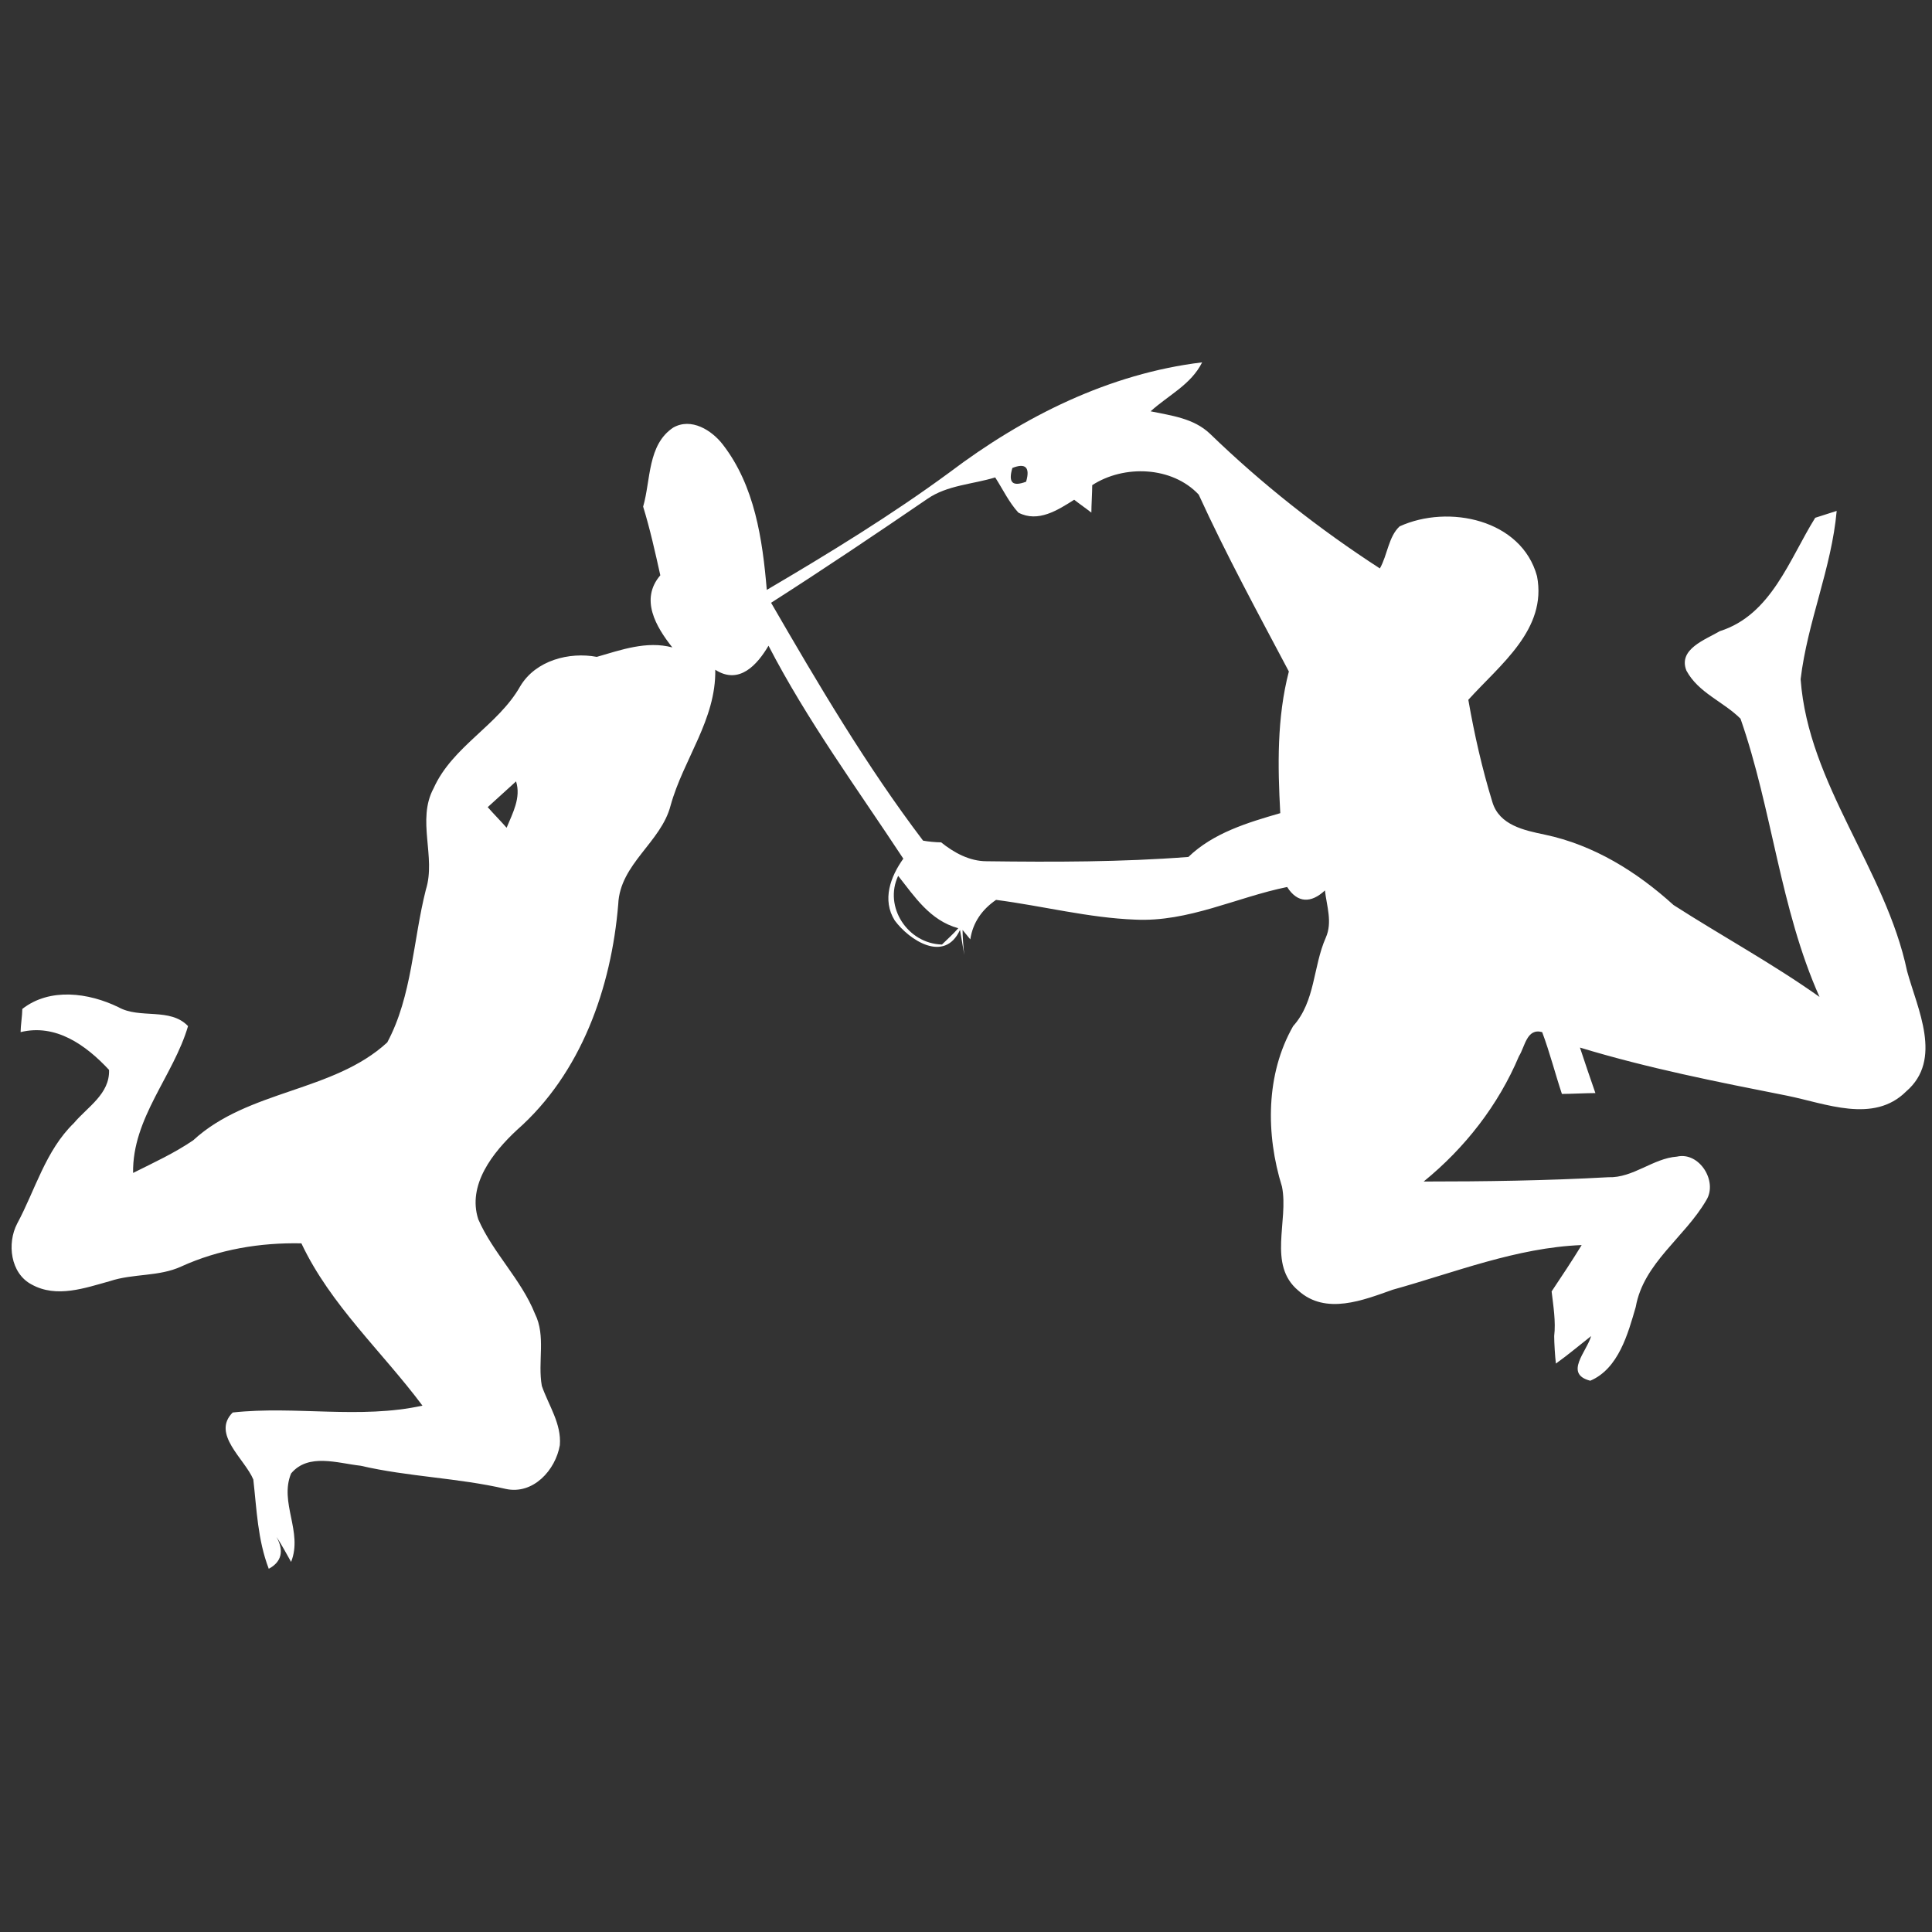 <?xml version="1.0" encoding="utf-8"?>
<!-- Generator: Adobe Illustrator 26.0.2, SVG Export Plug-In . SVG Version: 6.00 Build 0)  -->
<svg version="1.1" id="Layer_1" xmlns="http://www.w3.org/2000/svg" xmlns:xlink="http://www.w3.org/1999/xlink" x="0px" y="0px"
	 viewBox="0 0 225 225" style="enable-background:new 0 0 225 225;" xml:space="preserve">
<rect x="0" y="0" width="225" height="225" fill="#333333" stroke="none"/>
<style type="text/css">
	.st0{fill:#FFFFFF;}
</style>
<g id="_x23_ffffffff">
</g>
<g id="_x23_000000ff">
	<path class="st0" d="M110.6,55c8.6-6.5,18.6-11.5,29.4-12.8c-1.3,2.6-3.9,3.8-6,5.7c2.4,0.5,5,0.8,6.9,2.6
		c6.1,5.9,12.7,11.1,19.8,15.7c0.9-1.6,1-3.7,2.3-4.9c5.7-2.6,14.2-0.8,16,5.8c1.2,6.2-4.3,10.3-8,14.4c0.7,4,1.6,8,2.8,11.9
		c0.8,2.7,3.7,3.3,6.1,3.8c5.7,1.2,10.7,4.3,15,8.2c5.6,3.6,11.5,6.8,17,10.7c-4.6-10.3-5.5-21.8-9.2-32.4c-2-2-4.9-3-6.3-5.6
		c-1-2.5,2.2-3.6,3.9-4.6c6-1.9,8.1-8.4,11.1-13.2c0.6-0.2,1.9-0.6,2.5-0.8c-0.6,6.7-3.4,12.9-4.2,19.6c0.9,12.3,9.9,22.1,12.4,34
		c1.2,4.4,4.2,10.3-0.1,14c-3.8,3.8-9.4,1.4-13.9,0.5c-8.1-1.6-16.2-3.2-24.1-5.6c0.6,1.8,1.2,3.6,1.8,5.3c-1,0-3,0.1-3.9,0.1
		c-0.8-2.4-1.4-4.8-2.3-7.2c-1.8-0.5-2,1.7-2.7,2.8c-2.4,5.7-6.3,10.7-11.1,14.6c7.1,0,14.3-0.1,21.5-0.5c2.9,0.1,5.2-2.2,8-2.4
		c2.6-0.6,4.8,2.9,3.4,5.1c-2.5,4.3-7.3,7.3-8.2,12.4c-0.9,3.1-2,7.2-5.3,8.6c-3.1-0.8-0.4-3.4,0.1-5.2c-1.4,1.1-2.7,2.2-4.1,3.2
		c-0.1-0.8-0.2-2.4-0.2-3.2c0.2-1.7-0.1-3.5-0.3-5.2c1.2-1.8,2.4-3.6,3.5-5.4c-7.6,0.3-14.8,3.2-22,5.2c-3.4,1.2-7.8,3-11,0.1
		c-3.6-3-1.1-8.1-1.9-12.1c-1.9-6.1-1.9-13.1,1.3-18.7c2.6-2.9,2.3-6.9,3.8-10.3c0.8-1.8,0.1-3.7-0.1-5.5c-1.6,1.5-3.2,1.5-4.4-0.4
		c-5.9,1.2-11.5,4.1-17.7,3.8c-5.4-0.2-10.8-1.6-16.2-2.3c-1.6,1.1-2.7,2.6-3,4.6l-0.9-1.1c0,0.7,0.1,2.2,0.2,2.9l-0.5-2.9
		c-1.8,3.9-5.9,1.2-7.6-1.1c-1.5-2.4-0.5-5.1,1-7.2C99.8,91.8,94,83.9,89.5,75.2c-1.3,2.2-3.4,4.6-6.2,2.8
		c0.1,5.8-3.7,10.4-5.2,15.8c-1.1,4.3-5.9,6.8-6.1,11.5c-0.8,9.7-4.3,19.7-11.8,26.3c-2.8,2.6-5.8,6.4-4.5,10.4c1.7,3.9,5,7,6.6,11
		c1.3,2.6,0.3,5.6,0.8,8.4c0.8,2.3,2.3,4.4,2.1,6.9c-0.5,2.9-3.1,5.8-6.3,5.1c-5.6-1.3-11.3-1.4-16.9-2.7c-2.7-0.3-6.1-1.5-8.1,0.9
		c-1.4,3.4,1.4,6.8,0,10.3c-0.4-0.7-1.2-2.2-1.7-2.9c0.9,1.6,0.6,2.9-0.9,3.7c-1.3-3.4-1.4-6.9-1.8-10.4c-1-2.4-4.9-5.3-2.4-7.8
		c7.3-0.8,14.8,0.8,22.1-0.8c-4.7-6.3-10.7-11.7-14.1-18.9c-4.8-0.1-9.6,0.7-14,2.7c-2.6,1.2-5.6,0.8-8.3,1.7
		c-2.9,0.8-6.2,2-9.1,0.4c-2.5-1.3-2.9-4.8-1.7-7.1c2.1-3.9,3.3-8.5,6.6-11.7c1.6-1.9,4.2-3.4,4.1-6.2c-2.7-2.9-6.2-5.4-10.3-4.4
		c0-0.7,0.2-2,0.2-2.7c3.2-2.5,7.7-1.9,11.2-0.2c2.5,1.4,6,0,8.1,2.2c-1.7,5.8-6.5,10.7-6.4,17.1c2.4-1.2,4.8-2.3,7-3.8
		c6.4-5.9,16.3-5.6,22.6-11.4c2.9-5.4,3-11.9,4.5-17.8c1.2-3.8-1.1-8.1,0.9-11.8c2.2-4.9,7.5-7.3,10.1-11.9c1.8-3,5.7-4,8.9-3.4
		c2.8-0.8,5.8-1.9,8.8-1.1c-1.9-2.4-3.8-5.6-1.4-8.4c-0.6-2.7-1.2-5.4-2-8c0.9-3.1,0.5-7.2,3.5-9.2c2.1-1.2,4.5,0.3,5.8,2
		c3.7,4.8,4.6,11,5.1,16.9C96.6,64.4,103.8,60,110.6,55 M117.9,54.5c-0.5,1.7,0,2.2,1.6,1.6C120,54.4,119.4,53.9,117.9,54.5
		 M127.2,56.5c0,0.8-0.1,2.4-0.1,3.2c-0.5-0.4-1.5-1.1-2-1.5c-1.9,1.2-4.2,2.7-6.5,1.5c-1.1-1.2-1.8-2.7-2.7-4.1
		c-2.6,0.8-5.6,0.9-7.9,2.5c-6,4.1-12.1,8.2-18.2,12.1c5.5,9.5,11.1,19,17.7,27.7c0.5,0.1,1.5,0.2,2.1,0.2c1.5,1.2,3.3,2.2,5.3,2.2
		c7.8,0.1,15.7,0.1,23.5-0.5c2.9-2.8,6.9-4,10.7-5.1c-0.3-5.5-0.4-11.1,1-16.5c-3.6-6.8-7.3-13.6-10.5-20.6
		C136.5,54.3,130.9,54.1,127.2,56.5 M56.8,94c0.7,0.8,1.5,1.6,2.2,2.4c0.7-1.7,1.7-3.5,1.1-5.4C59,92,57.9,93,56.8,94 M104.6,102
		c-1.7,3.6,1.1,7.9,5.1,8c0.6-0.6,1.3-1.2,1.9-1.9C108.3,107.2,106.5,104.4,104.6,102z"/>
</g>
</svg>
